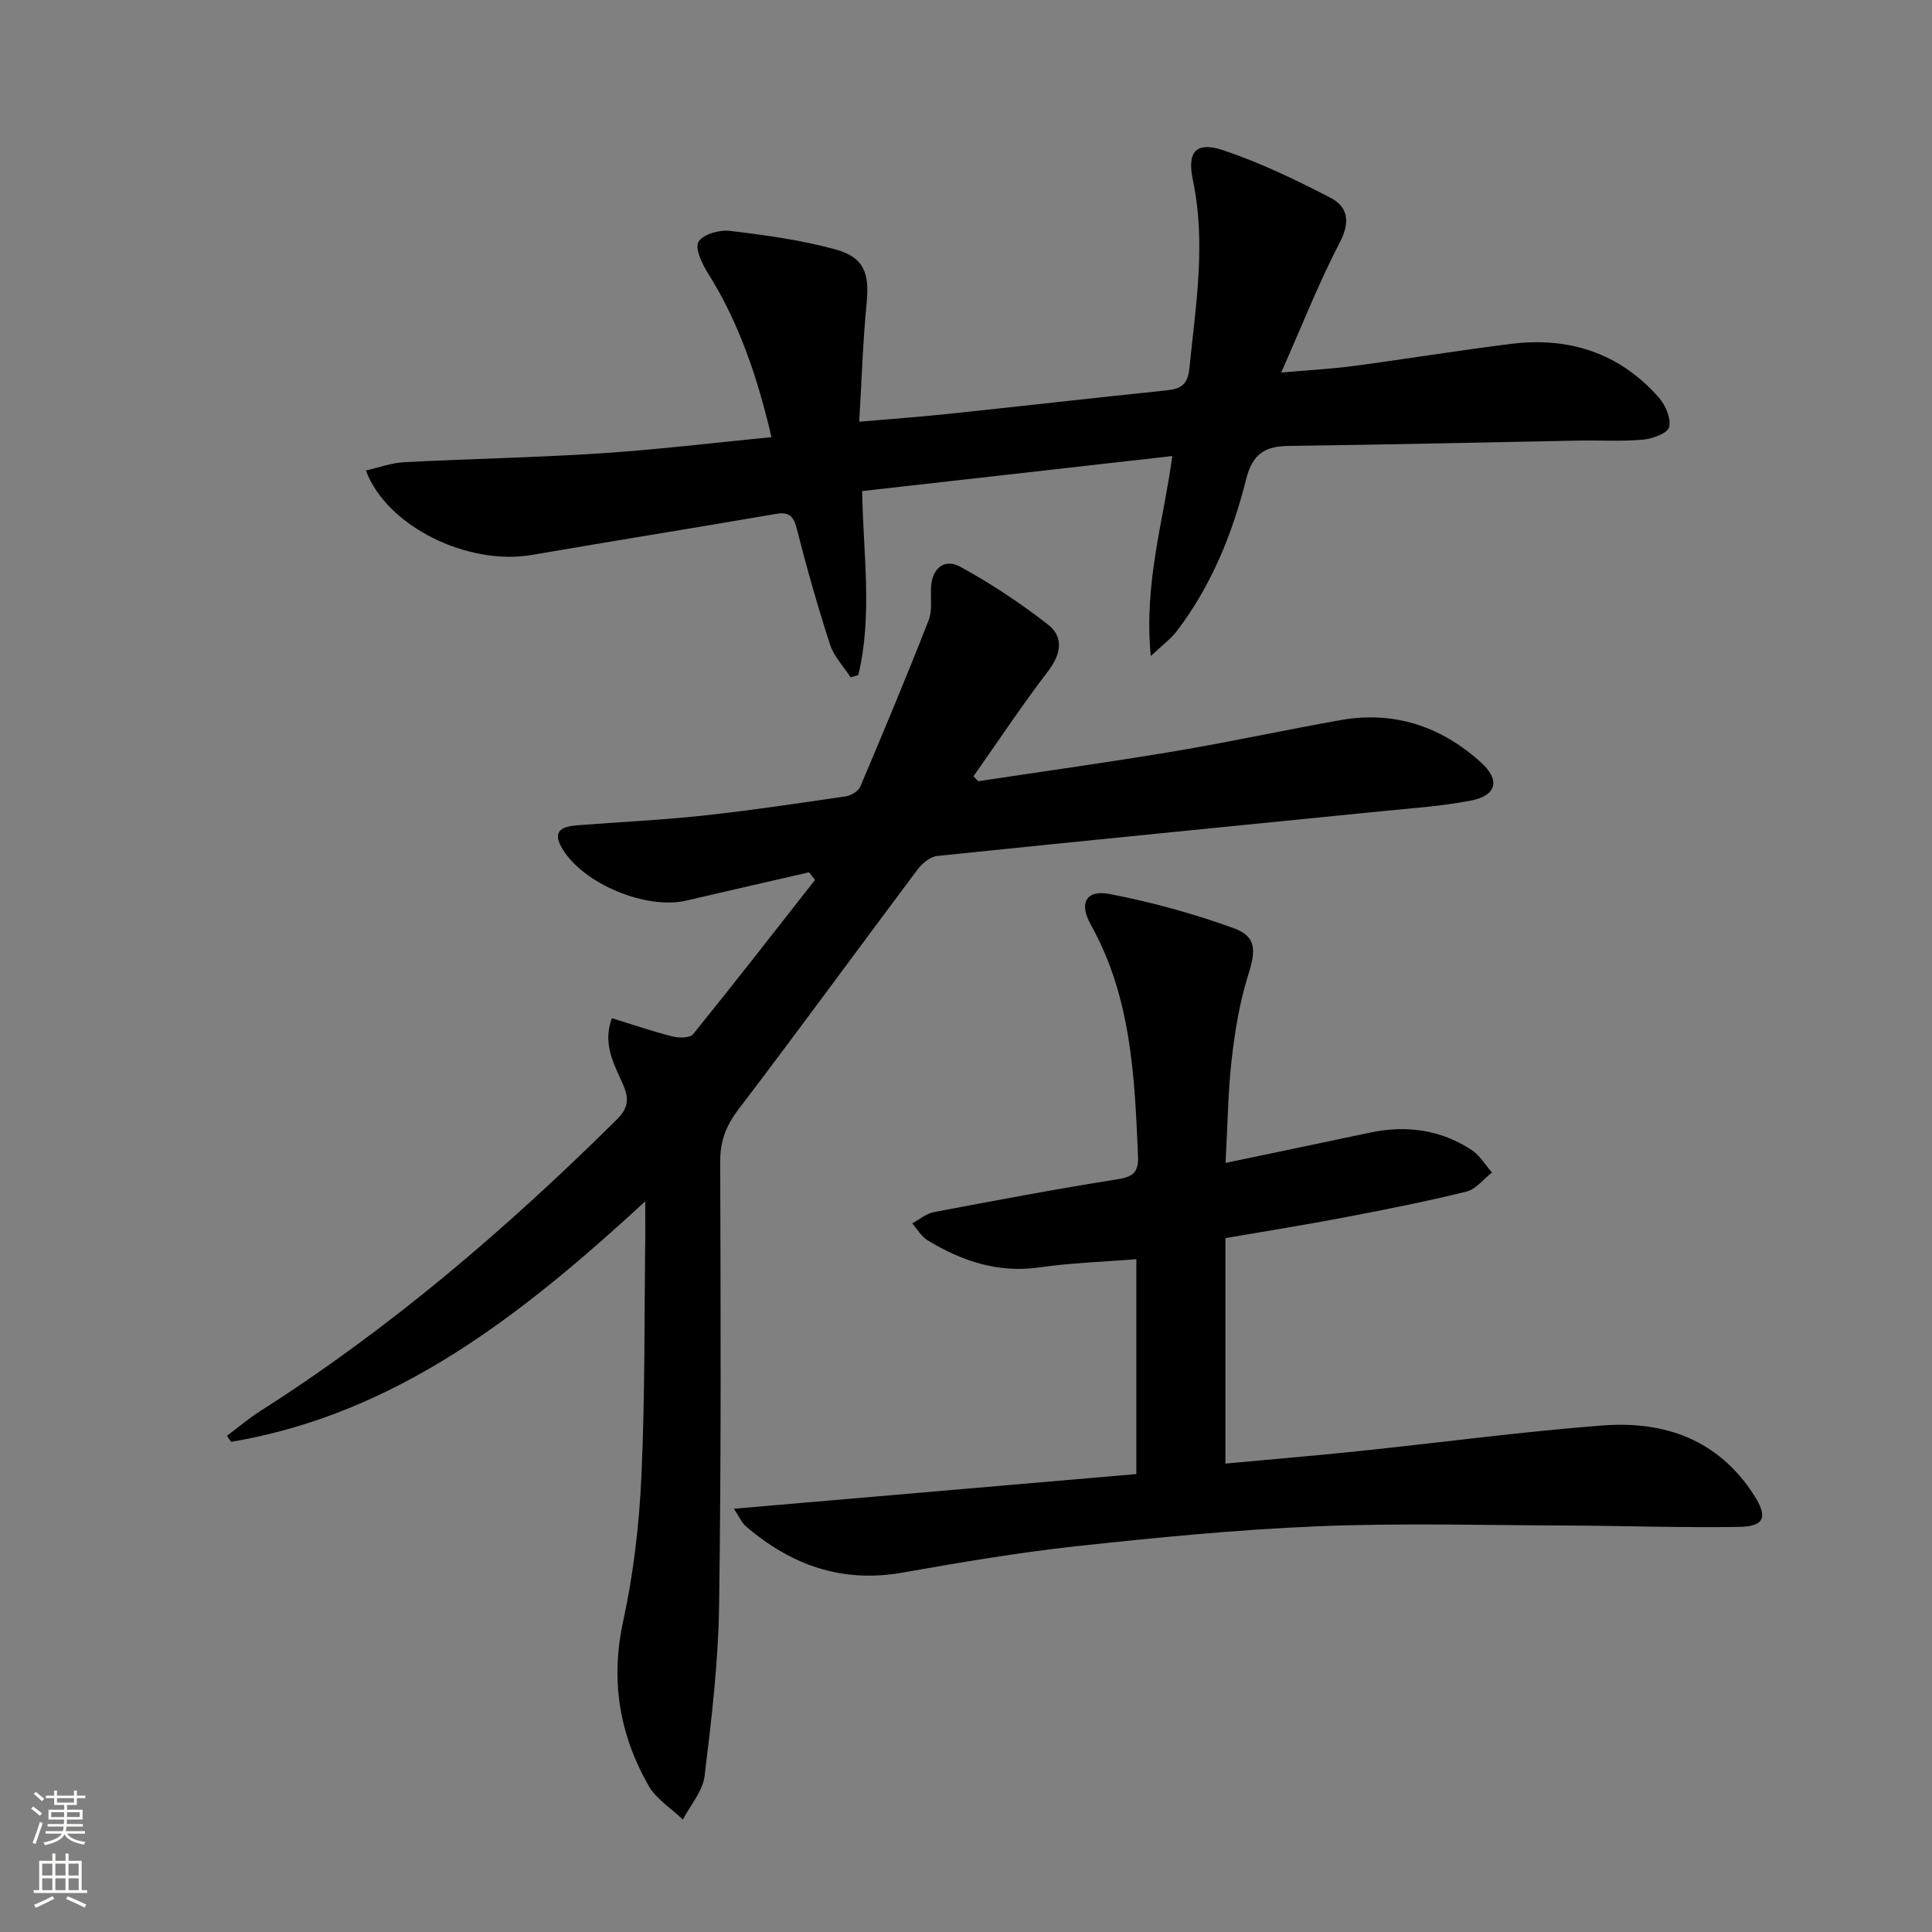 <svg enable-background="new 0 0 400 400" viewBox="0 0 400 400" xmlns="http://www.w3.org/2000/svg"><rect x="0" y="0" width="400" height="400" fill="#808080" stroke="none"/><g fill="#010000"><path d="m133.59 248.73c-25.69 23.65-51.62 44.03-85.74 49.79-.29-.42-.57-.83-.86-1.25 2.3-1.72 4.51-3.61 6.93-5.15 26.97-17.16 51.05-37.83 73.71-60.26 2.47-2.44 2.67-4.3 1.37-7.3-1.78-4.12-4.33-8.27-2.32-13.76 4.37 1.35 8.4 2.74 12.52 3.78 1.35.34 3.63.36 4.29-.45 8.54-10.55 16.87-21.27 25.25-31.95-.41-.53-.82-1.05-1.23-1.58-8.46 1.95-16.93 3.87-25.39 5.85-8.33 1.95-21.34-3.44-25.7-10.74-2.32-3.88.2-4.62 3.28-4.86 8.61-.66 17.25-1.06 25.84-1.99 9.9-1.07 19.75-2.54 29.6-3.99 1.1-.16 2.58-1.09 2.99-2.04 4.84-11.42 9.62-22.87 14.14-34.42.8-2.05.36-4.6.5-6.91.24-3.99 2.89-5.89 6.03-4.17 6.35 3.48 12.46 7.52 18.17 11.98 3.34 2.61 2.72 6.12.01 9.67-5.4 7.06-10.32 14.48-15.44 21.75.33.34.67.67 1 1.01 13.59-2.05 27.21-3.94 40.76-6.22 11.46-1.92 22.82-4.41 34.26-6.43 11.07-1.96 20.76 1.28 29.02 8.72 4.05 3.65 3.35 6.89-2.01 7.93-6.17 1.2-12.5 1.61-18.77 2.24-30.59 3.07-61.18 6.06-91.76 9.24-1.48.15-3.15 1.58-4.12 2.87-12.37 16.5-24.52 33.17-37.02 49.58-2.57 3.38-3.81 6.58-3.79 10.82.09 30.66.22 61.33-.23 91.99-.17 11.76-1.57 23.53-3 35.22-.38 3.14-2.94 6.02-4.49 9.02-2.41-2.31-5.51-4.22-7.1-7-6.05-10.6-7.93-21.81-5.27-34.07 2.14-9.84 3.33-20 3.78-30.06.76-16.62.59-33.28.8-49.93.01-1.79-.01-3.58-.01-6.93z"/><path d="m75.75 97.41c2.73-.62 5.3-1.58 7.91-1.72 13.61-.7 27.25-.95 40.85-1.84 11.58-.76 23.12-2.16 35.22-3.34-2.88-12.28-6.65-23.62-13.18-33.98-1.22-1.93-2.72-5.15-1.93-6.48.92-1.54 4.33-2.51 6.49-2.25 7.37.88 14.8 1.89 21.93 3.86 5.91 1.63 6.98 4.99 6.39 11.06-.78 7.91-1.02 15.88-1.54 24.59 6.45-.56 12.33-.98 18.18-1.59 15.04-1.59 30.06-3.3 45.1-4.86 2.94-.3 4.7-.85 5.07-4.53 1.32-13.02 3.49-25.96.73-39.08-1.23-5.85.65-8.02 6.29-6.14 7.64 2.56 15.01 6.11 22.19 9.83 3.66 1.89 4.14 5.02 1.94 9.26-4.35 8.35-7.8 17.16-12.13 26.93 5.8-.51 10.47-.76 15.1-1.37 10.86-1.44 21.68-3.23 32.56-4.57 12-1.48 22.44 1.92 30.54 11.14 1.37 1.56 2.54 4.29 2.12 6.09-.3 1.26-3.41 2.42-5.36 2.6-4.46.4-8.98.12-13.47.2-19.97.37-39.95.85-59.92 1.1-4.96.06-7.52 1.66-8.83 6.9-2.84 11.31-7.22 22.11-14.4 31.5-1.18 1.54-2.82 2.73-5.34 5.11-1.47-15.08 2.61-27.85 4.46-41.41-21.6 2.44-42.81 4.84-64.22 7.25.2 12.95 2.2 25.65-.8 38.1-.53.15-1.06.3-1.6.46-1.45-2.26-3.46-4.34-4.26-6.81-2.55-7.87-4.81-15.84-6.85-23.86-.67-2.65-1.52-3.64-4.34-3.16-16.85 2.9-33.73 5.6-50.57 8.5-13.14 2.25-29.97-5.82-34.33-17.49z"/><path d="m253.74 240.77c10.8-2.26 20.37-4.25 29.93-6.28 7.51-1.59 14.61-.6 21.04 3.62 1.68 1.11 2.81 3.07 4.19 4.64-1.75 1.36-3.32 3.48-5.3 3.96-8.37 2.06-16.83 3.73-25.3 5.35-7.94 1.52-15.94 2.79-24.59 4.28v46.68c8.8-.82 18.17-1.6 27.51-2.57 16.85-1.76 33.65-4.02 50.53-5.32 12.82-.99 23.99 2.89 31.39 14.41 2.89 4.5 2.25 6.51-3.11 6.59-11.94.19-23.89-.24-35.84-.29-17.13-.06-34.28-.54-51.38.16-16.75.69-33.49 2.34-50.17 4.15-12.03 1.31-23.98 3.37-35.91 5.46-12.44 2.18-22.95-1.58-32.26-9.57-.92-.79-1.44-2.05-2.53-3.67 28.21-2.43 55.66-4.8 83.33-7.18 0-15.34 0-29.75 0-44.49-6.9.56-13.54.76-20.07 1.7-8.58 1.23-16.07-1.31-23.17-5.62-1.29-.78-2.13-2.31-3.17-3.5 1.5-.8 2.92-2.03 4.52-2.33 12.72-2.41 25.44-4.81 38.22-6.83 3.28-.52 4.14-1.74 4.01-4.78-.69-16.48-1.4-32.91-9.76-47.87-2.52-4.51-.99-7.31 3.92-6.37 8.71 1.68 17.36 4.06 25.7 7.09 4.76 1.73 4.53 4.68 2.94 9.73-1.77 5.62-2.73 11.56-3.41 17.44-.76 6.77-.83 13.58-1.26 21.41z"/></g><path d="m6.44 374.46.42-.45c.65.47 1.27.95 1.85 1.44l-.45.49c-.65-.56-1.25-1.06-1.82-1.48m.93 7.33-.63-.26c.55-1.36 1.05-2.8 1.52-4.33.19.1.38.19.59.27-.46 1.29-.95 2.73-1.48 4.32m-.38-10.38.44-.42c.43.34 1.01.82 1.74 1.44l-.49.49c-.53-.51-1.09-1.01-1.69-1.51m2.5.35h1.72v-1.04h.59v1.04h3.52v-1.04h.59v1.04h1.75v.53h-1.75v1.42h-2.03v.97h3.22v2.03h-3.24c0 .35-.01.66-.03.93h3.32v.53h-3.37c-.03.27-.08.58-.15.94h3.96v.53h-3.71c.67.92 1.93 1.48 3.79 1.68-.13.24-.23.44-.29.59-2.13-.38-3.48-1.08-4.04-2.12-.43.97-1.77 1.72-4.03 2.23-.09-.19-.2-.37-.33-.55 2.1-.42 3.37-1.03 3.81-1.83h-3.36v-.53h3.58c.08-.29.13-.61.16-.94h-3.33v-.53h3.39c.02-.27.04-.58.04-.93h-3.23v-2.03h3.25v-.97h-2.07v-1.42h-1.73zm1.12 3.44v1h2.65c.01-.3.02-.44.01-.4v-.25-.35zm1.19-2h3.52v-.91h-3.52zm4.71 2h-2.63v.59c0 .15-.01.28-.01.4h2.64z" fill="#fbfcfa"/><path d="m13.56 383.74h.63v1.52h2.72v6.07h1.13v.6h-11.06v-.6h1.13v-6.07h2.73v-1.52h.63v1.52h2.1v-1.52zm-2.69 8.83.38.56c-1.24.63-2.53 1.25-3.85 1.85-.1-.21-.21-.42-.34-.63 1.36-.55 2.63-1.15 3.81-1.78m-2.13-4.27h2.1v-2.45h-2.1zm0 3.04h2.1v-2.46h-2.1zm2.72-3.04h2.1v-2.45h-2.1zm0 3.04h2.1v-2.46h-2.1zm6.07 3.6c-1.41-.71-2.7-1.3-3.86-1.78l.35-.56c1.45.62 2.75 1.19 3.84 1.72zm-1.25-9.09h-2.1v2.45h2.1zm-2.09 5.49h2.1v-2.46h-2.1z" fill="#fbfcfa"/></svg>
